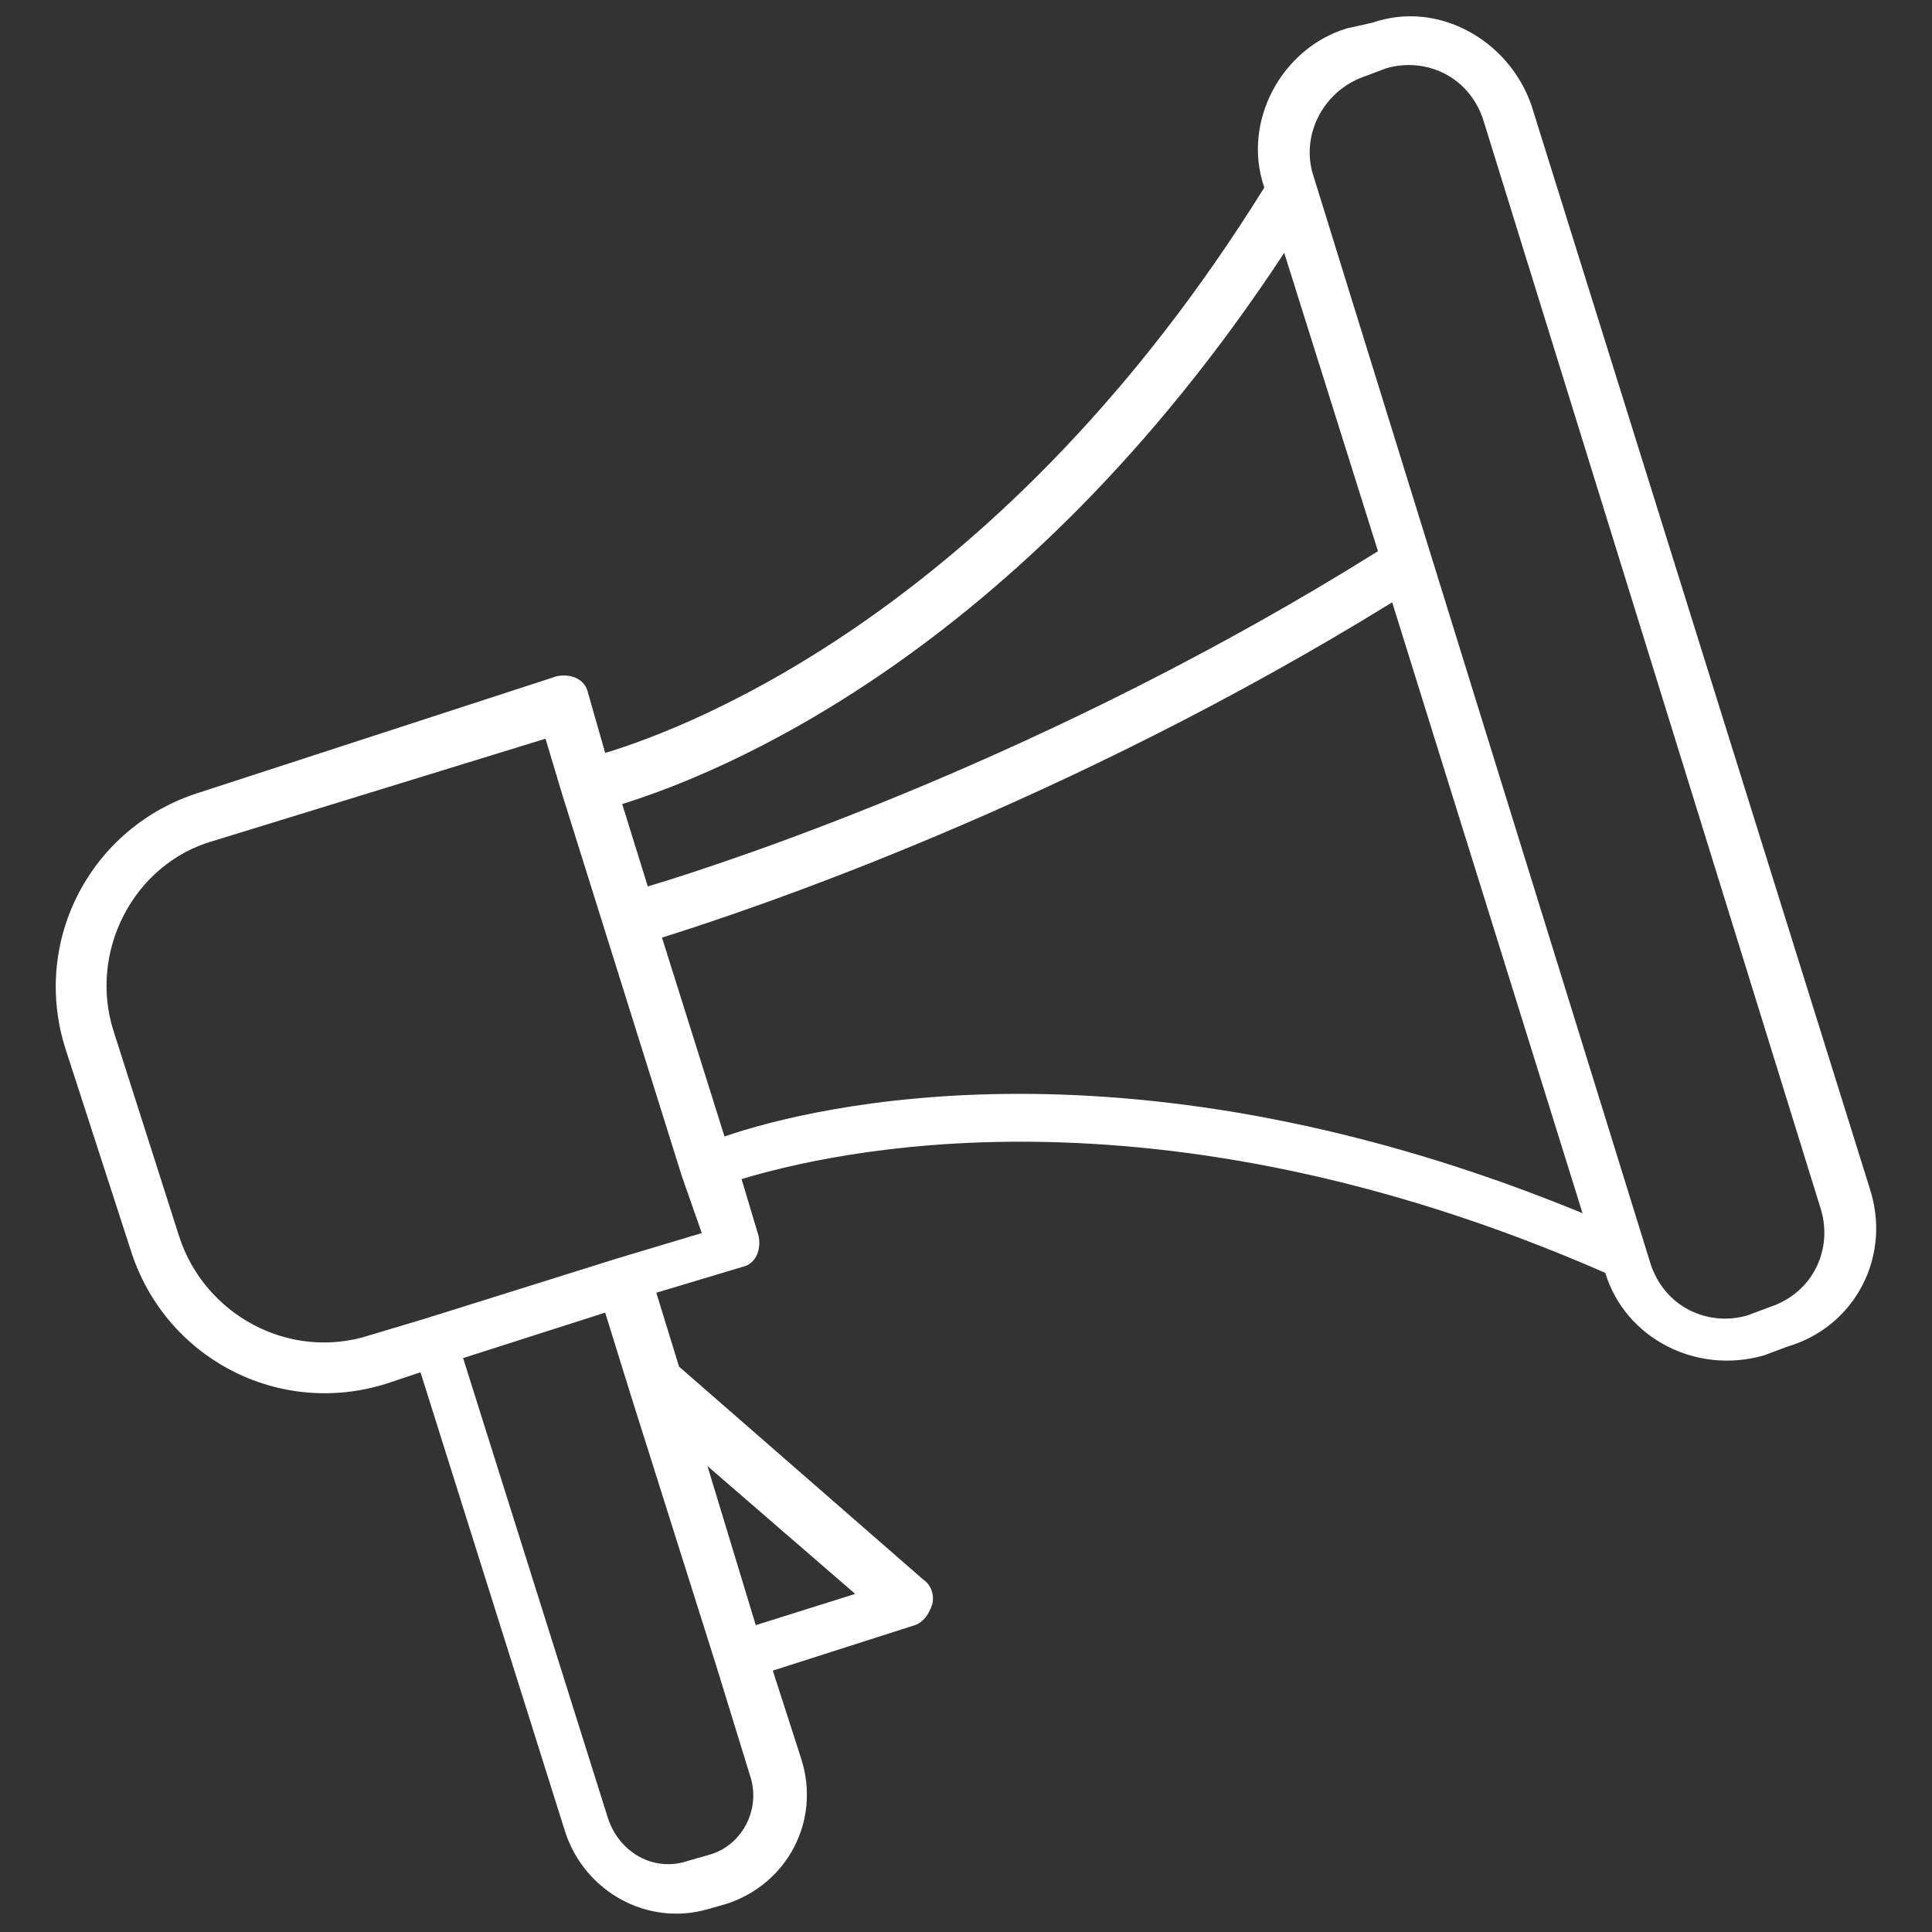 <svg xmlns="http://www.w3.org/2000/svg" xmlns:xlink="http://www.w3.org/1999/xlink" x="0px" y="0px" viewBox="0 0 68 68" style="enable-background:new 0 0 68 68;" xml:space="preserve"><rect x="0" y="0" width="68" height="68" fill="#333333" stroke="none"/><style type="text/css">	.st0{fill:#FFFFFF;}	.st1{display:none;}	.st2{display:inline;}	.st3{fill:#00FF00;}	.st4{fill:#00FFFF;}</style><g id="Layer_1">	<g>		<path class="st0" d="M48.3,0.8L47.4,1c-2.3,0.7-3.7,3.3-2.9,5.6l0,0c-9.2,14.8-20.2,19-23.2,19.9l-0.6-2.1   c-0.1-0.5-0.6-0.7-1.1-0.6L7,27.9c-3.8,1.2-5.9,5.2-4.7,9L4.6,44c1.2,3.8,5.2,5.9,9,4.7l1.2-0.4l5.1,16.2c0.7,2.1,2.9,3.3,5,2.7   l0.7-0.2c2.1-0.7,3.3-2.9,2.6-5.1l-1-3.1l5-1.6c0.3-0.1,0.5-0.4,0.6-0.7c0.1-0.3,0-0.7-0.3-0.9l-8.6-7.5l-0.8-2.6l3-0.9   c0.5-0.1,0.7-0.6,0.6-1.1l-0.6-2c3-0.9,14.4-3.7,30.4,3.3c0.7,2.3,3.2,3.6,5.6,2.9l0.8-0.3c2.4-0.7,3.7-3.2,2.9-5.6L53.9,3.7   C53.1,1.4,50.6,0,48.3,0.8z M45.2,8.9l3.3,10.5C37,26.6,25.8,30.3,22.8,31.2l-0.9-2.9C25.1,27.3,35.8,23.2,45.2,8.9z M30.1,56.1   l-3.5,1.1l-1.7-5.6L30.1,56.1z M22.2,49.1l3,9.5l1.2,3.9c0.4,1.2-0.3,2.5-1.5,2.8l-0.7,0.2c-1.2,0.4-2.4-0.3-2.8-1.5l-5.1-16.2   l5-1.6L22.2,49.1z M24.7,43.4l-3,0.9L15,46.4L13,47c-2.8,0.9-5.8-0.7-6.7-3.5L4,36.3c-0.9-2.8,0.7-5.9,3.5-6.7l11.7-3.6l0.6,2   l4.2,13.4L24.7,43.4z M25.5,40l-2.2-7l0,0c3.2-1,14.2-4.7,25.7-11.8l6.7,21.5C39.9,36.2,28.7,38.9,25.5,40z M64.1,42.6   c0.4,1.4-0.3,2.9-1.8,3.4l-0.8,0.3c-1.4,0.4-2.9-0.3-3.4-1.8L46.2,6.1c-0.4-1.4,0.4-2.9,1.8-3.4l0.8-0.3c1.4-0.4,2.9,0.3,3.4,1.8   L64.1,42.6z"></path>	</g></g><g id="Layer_3" class="st1">	<g class="st2">		<g>			<path class="st3" d="M56.8,0.5H11.2c-4.1,0-7.4,3.3-7.4,7.4V52c0,4.1,3.3,7.4,7.4,7.4H16v7.1c0,0.4,0.2,0.7,0.5,0.9    c0.2,0.1,0.3,0.1,0.5,0.1c0.2,0,0.4,0,0.6-0.1l11.9-8h27.3c4.1,0,7.4-3.3,7.4-7.4V7.9C64.2,3.8,60.9,0.5,56.8,0.5z M62.2,52    c0,3-2.4,5.4-5.4,5.4H29.2c-0.2,0-0.4,0.1-0.6,0.2l-10.5,7.1v-6.3c0-0.5-0.5-1-1-1h-5.9c-3,0-5.4-2.4-5.4-5.4V7.9    c0-3,2.4-5.4,5.4-5.4h45.6c3,0,5.4,2.4,5.4,5.4V52z"></path>		</g>		<g>			<path class="st3" d="M55.2,31.7c0.6-0.8,1.1-1.9,1.1-3.4c0-2.5-1.9-4.6-4.2-4.6h-11c0.3-1.5,0.6-3.9,0.4-6.5    c-0.5-5-2.9-8.4-6-8.6c-2.7-0.1-3.8,0.5-4,0.6c-0.4,0.2-0.6,0.7-0.5,1.1c0.5,2.2,1,6.2,0.6,7.4c-0.9,2.7-3.1,5.4-5,7.8    c-2,2.4-3.6,4.4-3.6,6.1V49c0,1.5,1.3,2.8,2.8,2.8h22.7c0.1,0,0.2,0,0.3,0c2.6-0.2,4.5-2.4,4.5-5c0-0.5-0.1-0.9-0.2-1.3    c1.7-0.8,2.9-2.6,2.9-4.5c0-0.9-0.3-1.8-0.7-2.6c0.8-0.9,1.3-2.1,1.3-3.3C56.6,33.6,56,32.4,55.2,31.7z M53.4,37.5    c-0.2,0.2-0.4,0.5-0.4,0.7c0,0.3,0.1,0.6,0.3,0.8c0.5,0.6,0.8,1.3,0.8,2c0,1.4-1,2.6-2.4,2.9c-0.3,0.1-0.6,0.3-0.7,0.5    c-0.1,0.3-0.1,0.6,0,0.9c0.2,0.4,0.4,0.9,0.4,1.4c0,1.5-1.2,2.8-2.7,3c0,0-0.1,0-0.1,0H25.9c-0.4,0-0.8-0.3-0.8-0.8V31.6    c0-1,1.6-3,3.1-4.9c2-2.5,4.3-5.3,5.4-8.5c0.6-1.7,0-5.7-0.3-7.6c0.5-0.1,1.2-0.2,2.2-0.1c2,0.1,3.8,2.9,4.1,6.7    c0.3,3.3-0.4,6.1-0.6,7.1c-0.1,0.3,0,0.6,0.2,0.9c0.2,0.2,0.5,0.4,0.8,0.4h12.3c1,0,2.2,1.1,2.2,2.6c0,1.9-1,2.5-1.3,2.6    c-0.6,0-1,0.5-1,1c0,0.6,0.5,1,1,1c0.5,0,1.5,0.6,1.5,2.2C54.6,36,54.2,36.9,53.4,37.5z"></path>		</g>		<g>			<path class="st3" d="M15.9,29.7h-0.3c-2.1,0-3.9,1.7-3.9,3.9V48c0,2.1,1.7,3.9,3.9,3.9h0.3c2.1,0,3.9-1.7,3.9-3.9V33.6    C19.8,31.5,18,29.7,15.9,29.7z M17.7,48c0,1-0.8,1.8-1.8,1.8h-0.3c-1,0-1.8-0.8-1.8-1.8V33.6c0-1,0.8-1.8,1.8-1.8h0.3    c1,0,1.8,0.8,1.8,1.8V48z"></path>		</g>	</g></g><g id="Layer_2" class="st1">	<g class="st2">		<g>			<path class="st4" d="M32.5,21.4c0.6,0,1-0.5,1-1v-8.8c0-0.5-0.5-1-1-1c-0.6,0-1,0.5-1,1v8.8C31.5,20.9,32,21.4,32.5,21.4z"></path>		</g>		<g>			<path class="st4" d="M32.5,49.5c-0.6,0-1,0.5-1,1v8.8c0,0.6,0.5,1,1,1c0.6,0,1-0.4,1-1v-8.8C33.6,50,33.1,49.5,32.5,49.5z"></path>		</g>		<g>			<path class="st4" d="M46.6,35.4c0,0.6,0.5,1,1,1h8.7c0.6,0,1-0.5,1-1c0-0.5-0.5-1-1-1h-8.7C47,34.4,46.6,34.9,46.6,35.4z"></path>		</g>		<g>			<path class="st4" d="M18.5,35.4c0-0.5-0.5-1-1-1H8.8c-0.6,0-1,0.5-1,1c0,0.6,0.5,1,1,1h8.7C18,36.5,18.5,36,18.5,35.4z"></path>		</g>		<g>			<path class="st4" d="M28.9,53.5C21.6,52,16,46.4,14.5,39.2c-0.1-0.6-0.7-0.9-1.2-0.8c-0.6,0.1-0.9,0.7-0.8,1.2    c1.6,8,7.9,14.3,15.9,15.9c0.1,0,0.1,0,0.2,0c0.5,0,0.9-0.3,1-0.8C29.8,54.2,29.4,53.6,28.9,53.5z"></path>		</g>		<g>			<path class="st4" d="M13.3,32.6c0.1,0,0.1,0,0.2,0c0.5,0,0.9-0.3,1-0.8c1.5-7.3,7.1-12.9,14.4-14.4c0.6-0.1,0.9-0.7,0.8-1.2    c-0.1-0.5-0.6-0.9-1.2-0.8c-8.1,1.6-14.3,7.9-15.9,16C12.4,31.9,12.8,32.5,13.3,32.6z"></path>		</g>		<g>			<path class="st4" d="M51.8,38.4c-0.6-0.1-1.1,0.2-1.2,0.8c-1.5,7.2-7.1,12.8-14.4,14.3c-0.5,0.1-0.9,0.7-0.8,1.2    c0.1,0.5,0.5,0.8,1,0.8c0.1,0,0.1,0,0.2,0c8-1.6,14.3-7.9,15.9-15.9C52.7,39,52.3,38.5,51.8,38.4z"></path>		</g>		<g>			<path class="st4" d="M62.1,11.4c0.3,0,0.5-0.1,0.7-0.3l4.5-4.5c0.3-0.3,0.4-0.7,0.2-1.1c-0.2-0.4-0.5-0.6-0.9-0.6h-3.4V1.5    c0-0.4-0.2-0.8-0.6-0.9c-0.4-0.2-0.8-0.1-1.1,0.2l-4.5,4.5c-0.2,0.2-0.3,0.5-0.3,0.7v4l-2.1,2.1c-5.7-5.4-13.5-8.7-22-8.7    C14.8,3.4,0.4,17.8,0.4,35.4c0,17.7,14.4,32.1,32.1,32.1c17.7,0,32.1-14.4,32.1-32.1c0-8.5-3.3-16.2-8.7-21.9l2.1-2.1H62.1z     M58.6,6.4l2.5-2.4v2c0,0.6,0.5,1,1,1h2l-2.5,2.4h-3V6.4z M62.6,35.4c0,16.6-13.5,30.1-30.1,30.1C16,65.5,2.5,52,2.5,35.4    C2.5,18.9,16,5.4,32.5,5.4c7.9,0,15.1,3.1,20.5,8.1l-6.8,6.8c-2.7-2.4-6-4.1-9.6-4.9c-0.6-0.1-1.1,0.2-1.2,0.8    c-0.1,0.5,0.2,1.1,0.8,1.2c3.3,0.7,6.2,2.2,8.6,4.3l-7.5,7.5c-1.3-1-3-1.6-4.8-1.6c-4.3,0-7.8,3.5-7.8,7.8c0,4.3,3.5,7.8,7.8,7.8    c4.3,0,7.8-3.5,7.8-7.8c0-1.8-0.6-3.4-1.6-4.7l7.5-7.5c2.1,2.4,3.7,5.3,4.3,8.6c0.1,0.5,0.5,0.8,1,0.8c0.1,0,0.1,0,0.2,0    c0.6-0.1,0.9-0.7,0.8-1.2c-0.7-3.7-2.5-7-4.9-9.7l6.8-6.8C59.5,20.3,62.6,27.5,62.6,35.4z M31.8,36.2c0.2,0.2,0.5,0.3,0.7,0.3    c0.3,0,0.5-0.1,0.7-0.3l4-4c0.7,0.9,1.1,2.1,1.1,3.3c0,3.2-2.6,5.8-5.8,5.8c-3.2,0-5.8-2.6-5.8-5.8c0-3.2,2.6-5.8,5.8-5.8    c1.2,0,2.4,0.4,3.3,1.1l-4,4C31.4,35.1,31.4,35.8,31.8,36.2z"></path>		</g>	</g></g></svg>